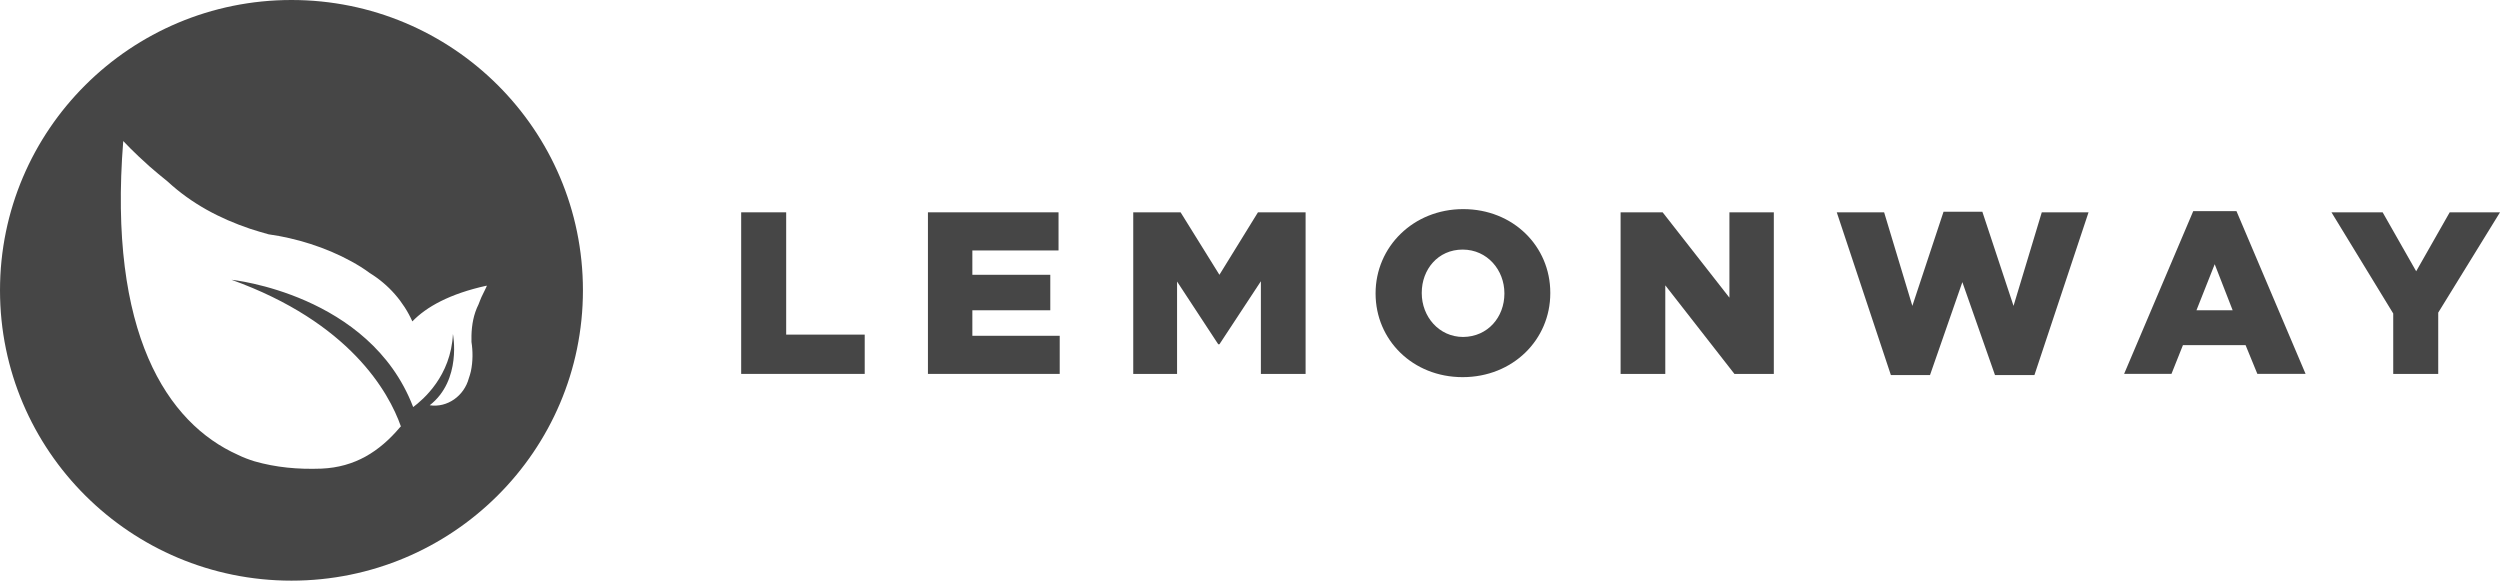 <svg width="155" height="36" viewBox="0 0 155 36" fill="none" xmlns="http://www.w3.org/2000/svg">
    <path d="M45.953 13.164H48.743V20.746H53.612V23.182H45.953V13.164Z" fill="#464646"/>
    <path d="M57.532 13.164H65.629V15.528H60.286V17.037H65.118V19.237H60.286V20.819H65.702V23.182H57.532V13.164Z" fill="#464646"/>
    <path d="M70.261 13.164H73.197L75.604 17.037L77.993 13.164H80.947V23.182H78.175V17.437L75.604 21.346H75.531L72.978 17.455V23.182H70.261V13.164Z" fill="#464646"/>
    <path d="M93.273 18.201V18.183C93.273 16.747 92.216 15.474 90.684 15.474C89.152 15.474 88.149 16.71 88.149 18.147V18.183C88.149 19.619 89.207 20.892 90.72 20.892C92.252 20.874 93.273 19.656 93.273 18.201ZM85.286 18.201V18.183C85.286 15.31 87.62 12.965 90.72 12.965C93.82 12.965 96.118 15.274 96.118 18.147V18.183C96.118 21.056 93.802 23.383 90.684 23.383C87.584 23.383 85.286 21.074 85.286 18.201Z" fill="#464646"/>
    <path d="M100.477 13.164H103.084L107.224 18.455V13.164H109.977V23.182H107.534L103.248 17.691V23.182H100.477V13.164Z" fill="#464646"/>
    <path d="M113.88 13.165H116.816L118.566 18.965L120.499 13.129H122.906L124.839 18.965L126.59 13.165H129.489L126.134 23.256H123.69L121.666 17.492L119.66 23.256H117.235L113.88 13.165Z" fill="#464646"/>
    <path d="M138.424 19.235L137.312 16.381L136.181 19.235H138.424ZM135.981 13.09H138.661L142.946 23.181H139.956L139.226 21.399H135.342L134.631 23.181H131.695L135.981 13.09Z" fill="#464646"/>
    <path d="M148.38 19.437L144.551 13.164H147.724L149.803 16.819L151.881 13.164H155L151.17 19.382V23.182H148.38V19.437Z" fill="#464646"/>
    <path d="M29.851 18.418C29.797 18.564 29.724 18.709 29.669 18.873C29.359 19.491 29.249 20.145 29.231 20.8C29.231 20.927 29.231 21.073 29.231 21.2C29.322 21.764 29.322 22.418 29.195 23.018C29.158 23.164 29.122 23.309 29.067 23.454C28.775 24.546 27.736 25.291 26.642 25.127C28.648 23.564 28.082 20.709 28.082 20.709C27.955 23.327 26.222 24.782 25.621 25.236C25.621 25.236 25.602 25.218 25.602 25.2C22.904 18.218 14.351 17.346 14.351 17.346C21.682 19.982 24.107 24.309 24.855 26.436C24.837 26.454 24.818 26.473 24.8 26.491C23.523 28 22.01 28.964 19.931 29.055C18.472 29.109 17.105 28.982 15.774 28.6C15.427 28.491 15.081 28.364 14.752 28.2C10.358 26.236 6.692 20.654 7.641 8.745C7.641 8.745 8.279 9.436 9.282 10.327C9.61 10.618 9.993 10.927 10.394 11.255C11.889 12.636 13.622 13.546 15.5 14.182C15.883 14.309 16.266 14.418 16.649 14.527C18.345 14.764 20.186 15.327 21.773 16.2C22.174 16.418 22.557 16.654 22.922 16.927C24.107 17.654 25.019 18.709 25.566 19.927C26.423 19.036 27.863 18.218 30.179 17.709C30.198 17.745 30.034 18.018 29.851 18.418ZM18.071 0C8.096 0 0 8.055 0 18C0 27.945 8.096 36 18.071 36C28.046 36 36.142 27.945 36.142 18C36.142 8.055 28.064 0 18.071 0Z" fill="#464646"/>
</svg>
